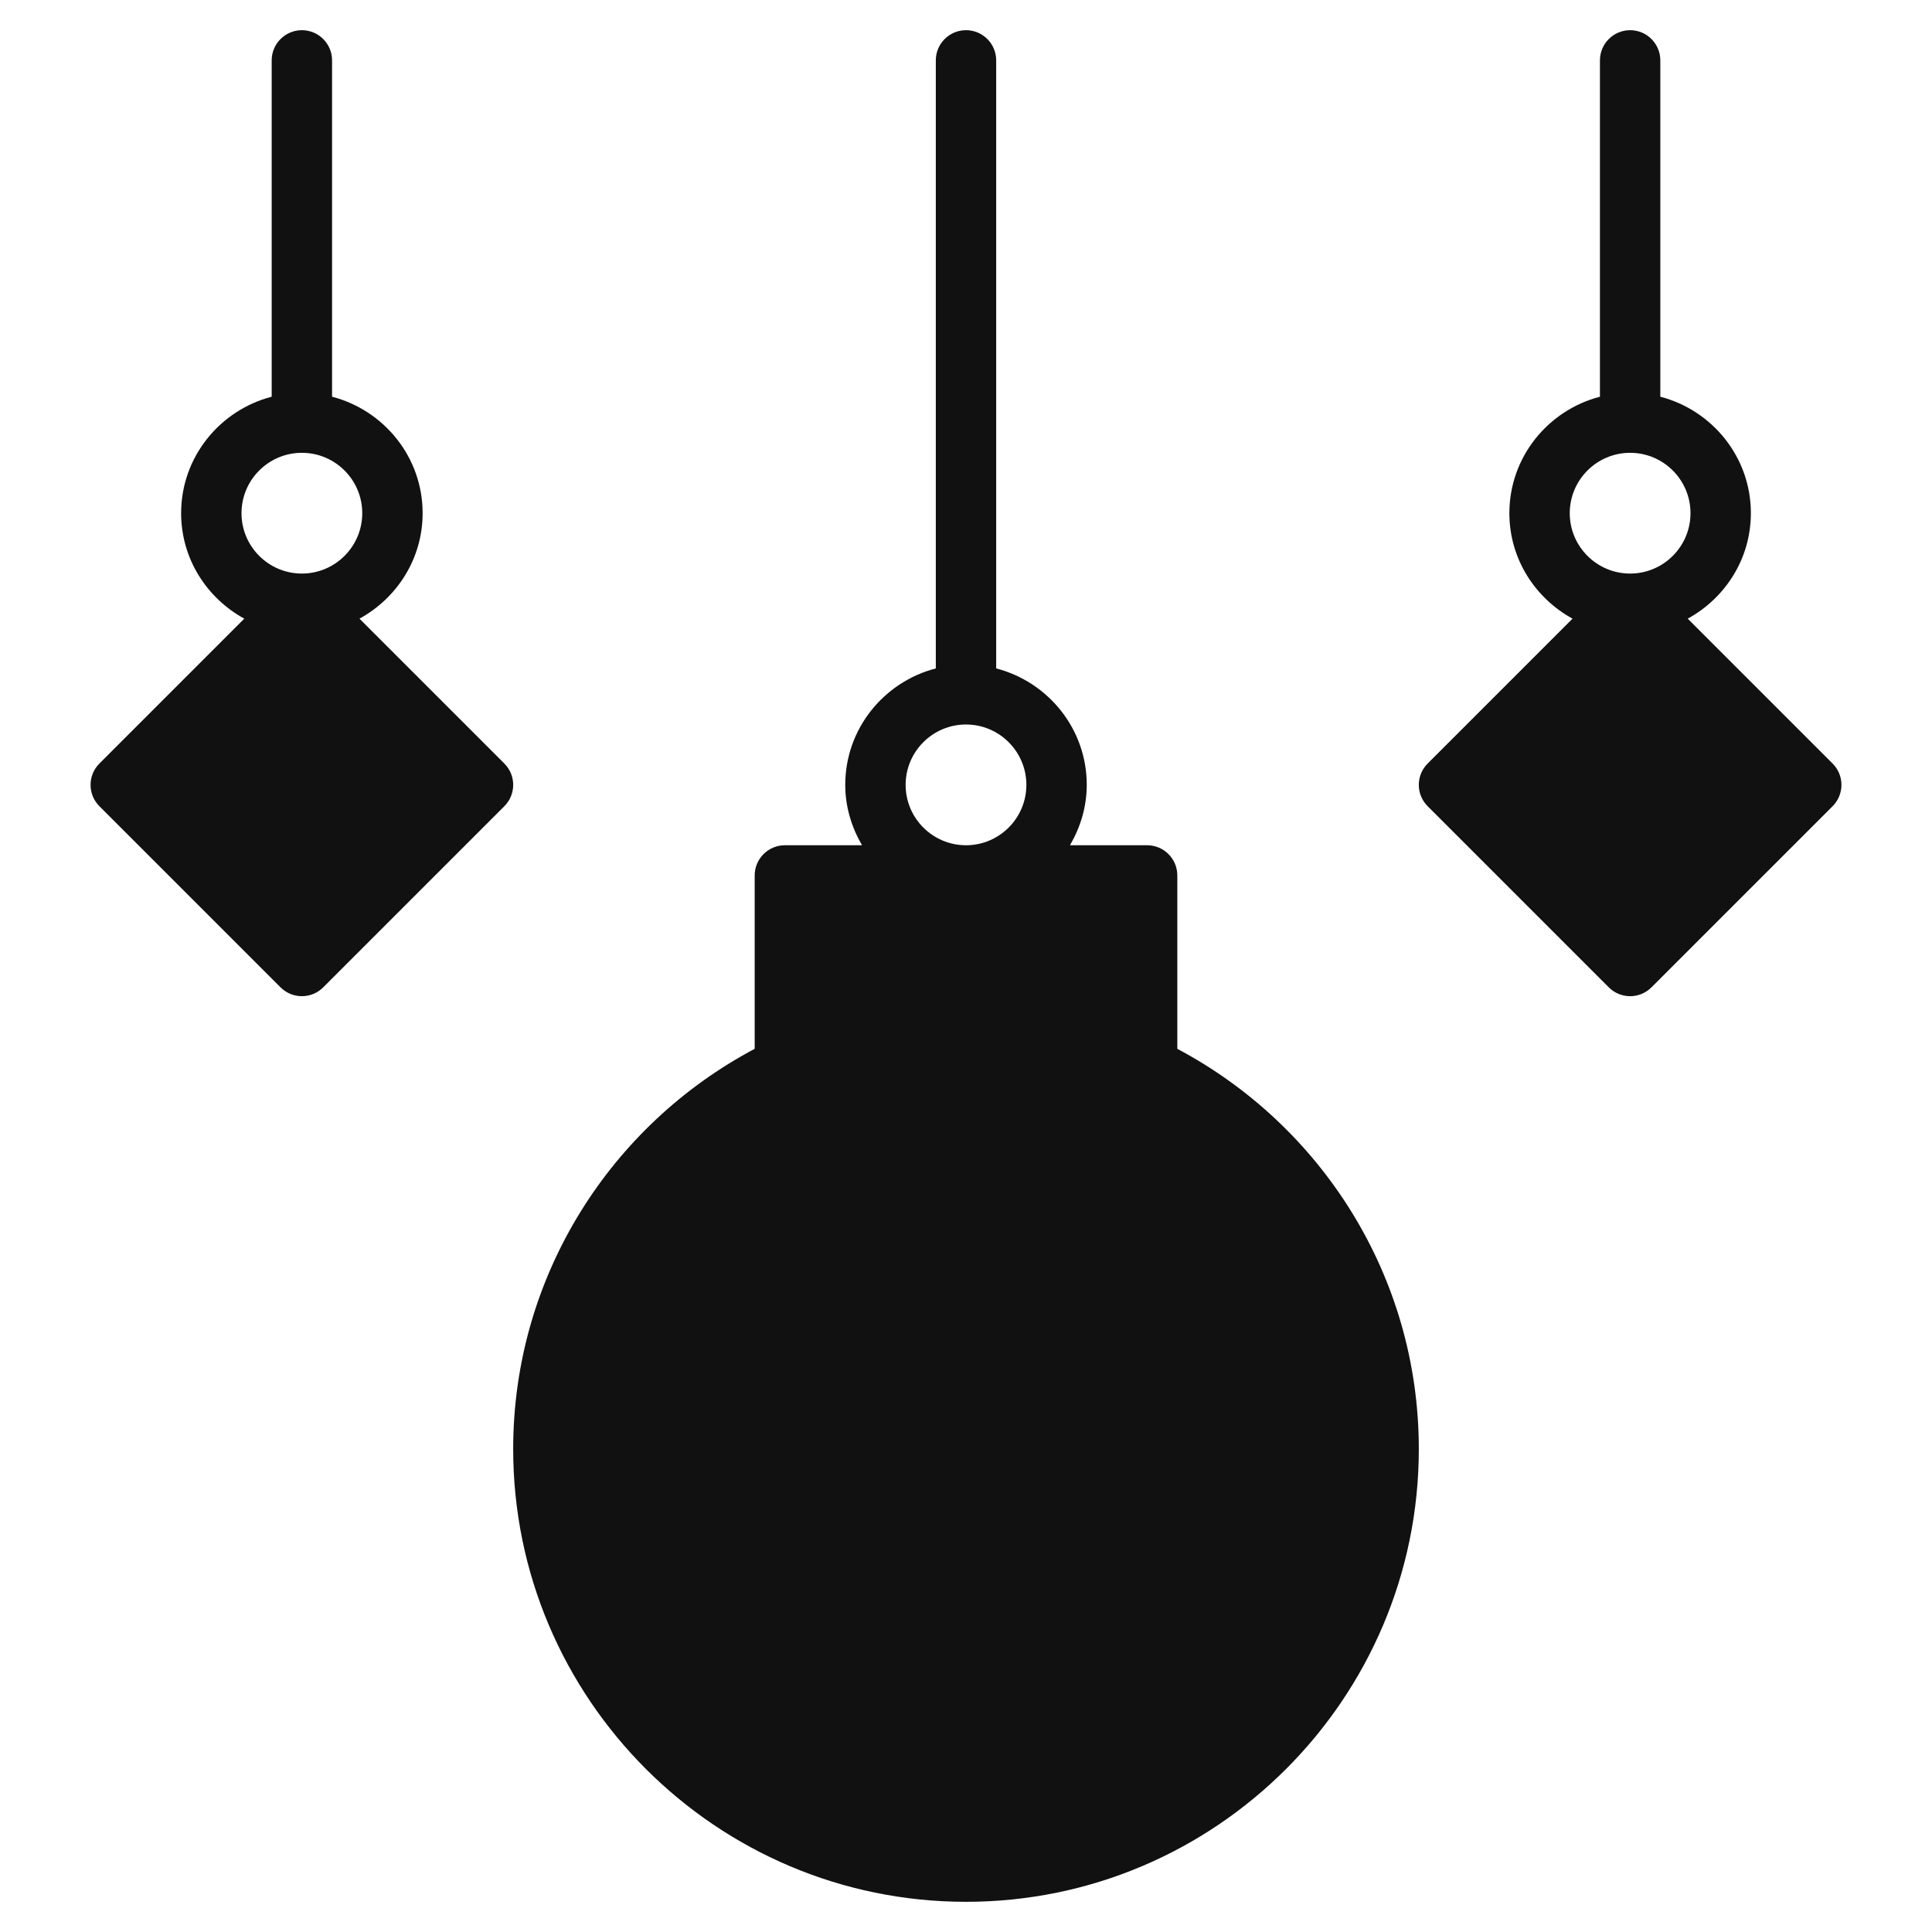 <svg xmlns="http://www.w3.org/2000/svg" viewBox="0 0 64 64" width="64" height="64"><g class="nc-icon-wrapper" stroke="none" fill="#111111"><path fill="#111111" d="M39,34.744V29c0-0.552-0.448-1-1-1h-2.556C35.788,27.409,36,26.732,36,26 c0-1.858-1.28-3.411-3-3.858V2c0-0.552-0.448-1-1-1s-1,0.448-1,1v20.142 C29.28,22.589,28,24.142,28,26c0,0.732,0.212,1.409,0.556,2H26c-0.552,0-1,0.448-1,1 v5.744C20.248,37.263,17,42.257,17,48c0,8.271,6.729,15,15,15s15-6.729,15-15 C47,42.257,43.752,37.263,39,34.744z M30,26c0-1.103,0.897-2,2-2s2,0.897,2,2s-0.897,2-2,2 S30,27.103,30,26z"></path> <path data-color="color-2" d="M16.707,25.293l-4.799-4.799C13.148,19.814,14,18.511,14,17 c0-1.858-1.28-3.411-3-3.858V2c0-0.552-0.448-1-1-1S9,1.448,9,2v11.142 C7.28,13.589,6,15.142,6,17c0,1.511,0.852,2.814,2.092,3.494l-4.799,4.799 c-0.391,0.391-0.391,1.023,0,1.414l6,6C9.488,32.902,9.744,33,10,33 s0.512-0.098,0.707-0.293l6-6C17.098,26.316,17.098,25.684,16.707,25.293z M10,15 c1.103,0,2,0.897,2,2s-0.897,2-2,2s-2-0.897-2-2S8.897,15,10,15z"></path> <path data-color="color-2" d="M60.707,25.293l-4.799-4.799C57.148,19.814,58,18.511,58,17 c0-1.858-1.28-3.411-3-3.858V2c0-0.552-0.448-1-1-1s-1,0.448-1,1v11.142 C51.28,13.589,50,15.142,50,17c0,1.511,0.852,2.814,2.092,3.494l-4.799,4.799 c-0.391,0.391-0.391,1.023,0,1.414l6,6C53.488,32.902,53.744,33,54,33 s0.512-0.098,0.707-0.293l6-6C61.098,26.316,61.098,25.684,60.707,25.293z M54,15 c1.103,0,2,0.897,2,2s-0.897,2-2,2s-2-0.897-2-2S52.897,15,54,15z"></path></g></svg>